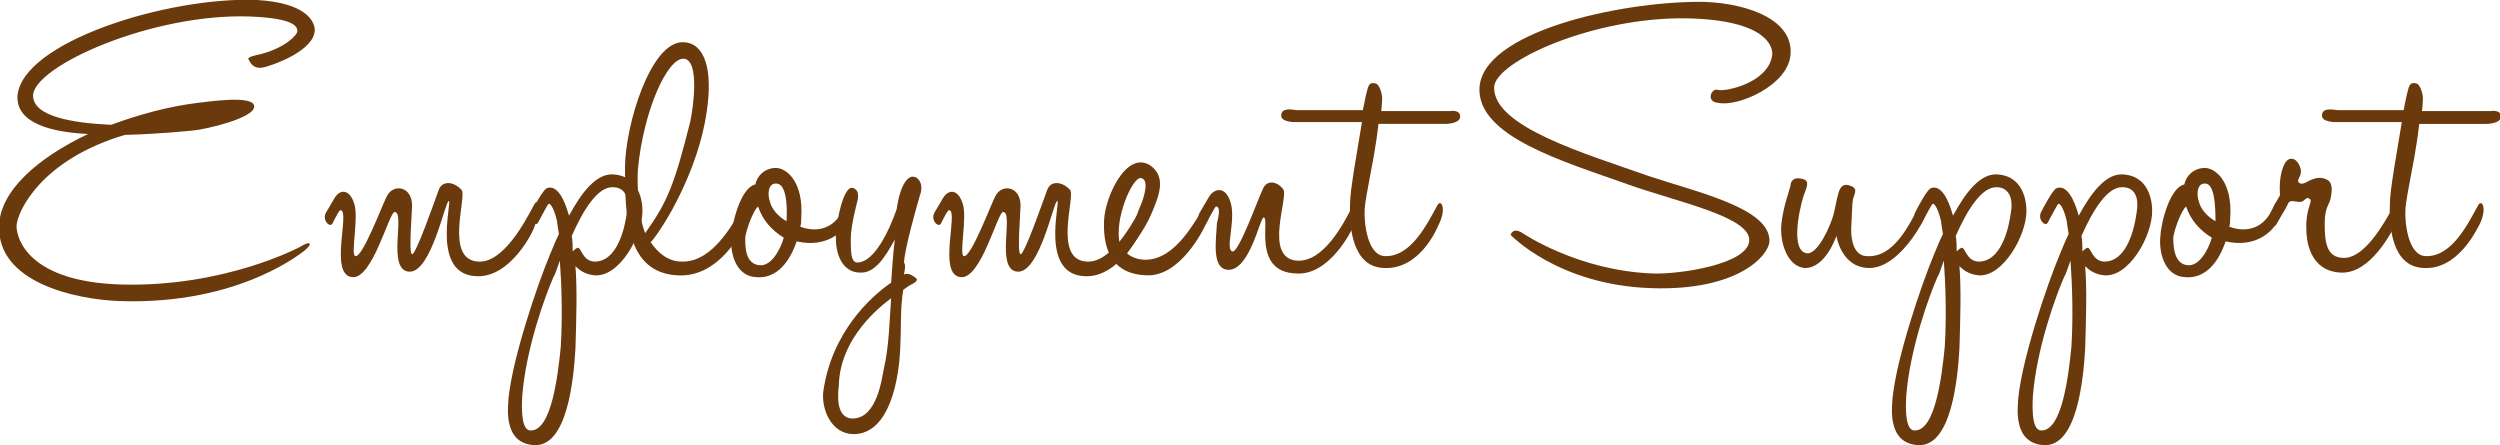 <?xml version="1.0" encoding="utf-8"?>
<!-- Generator: Adobe Illustrator 24.0.2, SVG Export Plug-In . SVG Version: 6.00 Build 0)  -->
<svg version="1.1" id="レイヤー_1" xmlns="http://www.w3.org/2000/svg" xmlns:xlink="http://www.w3.org/1999/xlink" x="0px"
	 y="0px" viewBox="0 0 272.4 48.5" style="enable-background:new 0 0 272.4 48.5;" xml:space="preserve">
<style type="text/css">
	.st0{fill:#6A3A0D;}
</style>
<g>
	<g>
		<path class="st0" d="M34.3,3.3C34.2,5.5,30,7,28.9,7.3c-1.1,0.3-1.5-0.2-1.8-0.8C26.8,6.2,28,6,28.4,5.9c2.7-0.7,4-2.1,4-2.5
			c0-0.5-0.3-1.4-5.1-1.6C16.6,1.4,3.7,7.2,3.6,10.4c0,2.3,4.3,3,8.5,3.2c3-1.1,6.2-2,9.5-2.4c1-0.1,6.1-0.9,6.1,0.4
			c0,1.3-5.4,2.5-6.5,2.6c-1,0.1-3.9,0.4-7.6,0.5c-9.1,2.7-11.7,8.3-11.8,9.9c0,1.5,1.4,6.1,11.4,6.4c11.2,0.3,19.3-4,19.5-4.1
			c1.1-0.7,1.4-0.4,0.6,0.3c0,0-7,6.1-20.4,5.6c-4.7-0.2-13.2-2-13-8.2c0.1-3.8,4.2-7.4,9.7-10c-4.1-0.2-7.8-1.2-7.7-4.1
			C2.3,4.6,18.3-0.4,28,0C33.3,0.3,34.3,2.3,34.3,3.3z"/>
		<path class="st0" d="M52,30.1c-5.1-0.1-2.7-8.2-3.1-8.2c-0.4,0-1.9,7.8-4.3,7.7c-2.5-0.1-0.4-6.5-1.6-6.5c-0.6,0-2.4,7.3-4.6,7.1
			c-2.6-0.2-0.2-7.3-1.3-7.3c-0.1,0-0.3,0.3-0.9,1.5c-0.3,0.4-1.1-0.4-0.7-1.2c0.3-0.5,0.6-1,1-1.7c0.6-0.9,1.6-0.9,2.1,0.7
			c0.5,1.5-0.4,5.5,0.1,5.7c0.8,0.3,3.1-6,3.5-6.6c0.7-1.3,2.7-1,2.7,1.1c0,0.8-0.4,5.2,0,5.3c0.4,0.1,2.5-5.9,2.9-7
			c0.4-1.1,1.7-0.9,2.5,0c0.6,0.7-1.9,7.6,1.8,7.8c2.7,0.2,5.1-4.3,6.1-6.2c0.4-0.8,1,0.3,0.1,2.2C58.2,25.1,55.7,30.2,52,30.1z"/>
		<path class="st0" d="M64.8,30c-1.1-0.1-1.7-0.6-2.1-1c0.2,2.3,0.1,5.8,0,9c-0.2,3.4-0.9,10.7-4.5,10.5c-3.5-0.2-2.8-4.4-2.8-5
			c0.4-4.4,3.2-12.6,4.5-15.7c0.3-0.7,0.6-1.5,1-2.3c-0.1-0.7-0.2-1.2-0.2-1.4c-0.2-0.9-0.6-1.9-0.9-1.9c-0.1,0-0.6,1-1.2,2.1
			c-0.3,0.4-1.1-0.4-0.7-1.2c0.2-0.4,1.3-2.5,1.7-2.6c1.1-0.4,1.9,1.2,2.4,3c1.3-2.4,2.9-4.6,4.8-4.5c3.3,0.2,3.2,3.8,3.2,4
			C70,25.7,67.5,30.2,64.8,30z M61,28.4c-0.3,0.8-0.5,1.5-0.7,1.8c-0.8,1.8-3,7.7-3.4,13c-0.1,1.8,0,3.7,0.9,3.7
			c2.3,0.1,3-6.1,3.3-9.1C61.3,34.6,61.2,31.1,61,28.4z M66.8,20.4c-1.7-0.1-3.3,2.6-4.5,5.3c0.1,0.6,0.1,1.1,0.1,1.7
			c0.2-0.2,0.4-0.4,0.6-0.4c0.3,0,0.5,1.4,1.7,1.5c2.6,0.1,3.4-3.8,3.6-5.3C68.7,20.9,67.6,20.4,66.8,20.4z"/>
		<path class="st0" d="M81.1,22.2c0.5-0.8,1.1,0.3,0.1,2.2c-0.3,0.7-2.8,5.9-7.4,5.6c-5.6-0.3-5.7-6.5-5.7-11.7
			c0-4.6,2.8-13.9,6.4-13.7c2.3,0.1,3.2,3,2.5,7.6c-0.9,6.3-4.6,12.5-6.1,14.2c0.9,1.3,2,2.1,3.4,2.1C77.7,28.6,80,24.2,81.1,22.2z
			 M74.5,6.4c-1.8-0.1-4.4,5.7-5,12.1c-0.1,1.9,0.1,5.2,0.8,6.9c2.5-3.5,3.2-5.4,4.9-12.1C75.5,12,76.3,6.5,74.5,6.4z"/>
		<path class="st0" d="M92.2,22.2c0.3-0.6,0.9,0,0.6,1.2c-0.5,1.6-2.5,3.7-6,2.9c-0.7,2.1-2.1,4.1-4.4,3.9c-2.3-0.1-2.9-2.8-2.7-4.5
			c0.1-1.7,1.1-5.3,2.6-5.6c0.2-0.9,0.9-1.7,2.1-1.8c1.2-0.1,3.2,1.4,2.9,5.5c0,0.3,0,0.6-0.1,0.9c1.6,0.6,3.5,0.4,4.6-1.7
			L92.2,22.2z M82.8,28.9c1.2,0.1,2.2-1.6,2.6-3c-1.3-0.8-2.3-1.9-2.8-3.4c-0.5,0.4-1.3,2.5-1.4,3.4C81.2,26.9,81.2,28.8,82.8,28.9z
			 M84.5,20c-0.8,0-0.9,1.2-0.6,2c0.2,0.8,0.9,1.6,1.8,2.1C85.8,22.4,85.7,19.9,84.5,20z"/>
		<path class="st0" d="M98.5,29.9c0.5-0.2,0.9,0.1,1.3,0.4c0.4,0.3-0.5,0.7-0.5,0.7s-0.4,0.2-0.9,0.6c0,0.3-0.1,0.6-0.1,0.9
			c-0.2,1.6-0.1,3.5-0.2,5.2c-0.1,3.4-1.1,9.7-5.2,9.6c-2.4-0.1-3.4-2.8-3.2-4.6c0.9-6.5,5.2-10.4,7.4-11.9c0.1-1.4,0.2-3.1,0.4-4.7
			c-1.1,2-2.2,3.7-3.8,3.6c-1.7,0-2.8-1.7-2.6-4.4c0.3-2.8,1.1-5.2,1.9-4.8c0.8,0.3,0.4,1.5,0.4,1.5c0,0-0.7,2.6-0.7,4
			s0,2.7,0.8,2.6c1.8-0.1,3.4-3.5,4.2-5.8c0.4-2.8,1.3-3.8,2-3.5c0.4,0.1,1,0.8,0.5,2.1c-0.4,1.4-1.6,5.6-1.7,7.2
			C98.7,28.9,98.6,29.3,98.5,29.9z M92.9,45.6c2.7,0,3.2-4.5,3.4-5.4c0.6-2.6,0.6-5.2,0.8-7.7c-2.3,1.7-5.6,5-5.7,9.5
			C91.3,42.8,91,45.6,92.9,45.6z"/>
		<path class="st0" d="M118.3,30.1c-5.1-0.1-2.7-8.2-3.1-8.2c-0.4,0-1.9,7.8-4.3,7.7c-2.5-0.1-0.4-6.5-1.6-6.5
			c-0.6,0-2.4,7.3-4.6,7.1c-2.6-0.2-0.2-7.3-1.3-7.3c-0.1,0-0.3,0.3-0.9,1.5c-0.3,0.4-1.1-0.4-0.7-1.2c0.3-0.5,0.6-1,1-1.7
			c0.6-0.9,1.6-0.9,2.1,0.7c0.5,1.5-0.4,5.5,0.1,5.7c0.8,0.3,3.1-6,3.5-6.6c0.7-1.3,2.7-1,2.7,1.1c0,0.8-0.4,5.2,0,5.3
			c0.4,0.1,2.5-5.9,2.9-7c0.4-1.1,1.7-0.9,2.5,0c0.6,0.7-1.9,7.6,1.8,7.8c2.7,0.2,5.1-4.3,6.1-6.2c0.4-0.8,1,0.3,0.1,2.2
			C124.5,25.1,122,30.2,118.3,30.1z"/>
		<path class="st0" d="M131.4,22.2c0.4-0.8,1,0.3,0,2.2c-0.3,0.7-2.8,5.7-6.4,5.6c-4.3-0.1-4.8-3.5-4.7-6c0.1-2.5,2.4-7.6,5-6
			c1.9,1.3,0.9,3.5,0.2,5.2c-0.8,1.9-2.1,3.5-2.7,4.4c0.4,0.4,1.2,0.7,2,0.7C128.1,28.3,130.2,24.1,131.4,22.2z M124.3,19.4
			c-0.9-0.1-2.9,4.4-2.3,7.1c1.6-1.7,1.7-2.6,2.1-3.7C124.8,21.3,125.2,19.5,124.3,19.4z"/>
		<path class="st0" d="M132.5,22.5c-0.1,0-0.5,0.8-1.1,1.9c-0.3,0.4-1.1-0.4-0.7-1.2c0.3-0.5,0.6-1,1-1.7c0.5-0.9,1.7-1.3,2.3,0.3
			c0.8,2-0.6,5.4,0.3,5.6c0.7,0.1,2.8-5.8,3.3-6.8c0.4-1,1.5-0.9,2.2,0c0.7,0.7-2.2,7.5,1.5,7.8c2.9,0.2,5.1-4,6.1-6
			c0.4-0.8,1,0.3,0.1,2.2c-0.3,0.7-2.7,5.4-6.2,5.2c-4.9-0.1-2.9-6-3.6-6.1c-0.4-0.1-1.5,5.8-3.9,5.7c-1.8-0.1-1.3-3.2-1.2-5.1
			C132.9,23.2,132.9,22.5,132.5,22.5z"/>
		<path class="st0" d="M150.8,29.2c-3.5-0.1-3.8-4.6-3.7-7c0-1.5,0.8-5.8,1.3-8.9H141c0,0-1.4,0-1.4-0.7c0-1,1.4-0.6,1.7-0.6l7.2,0
			c0.2-1.1,0.4-1.9,0.4-1.9c0.2-0.8,0.3-1.2,1-1c0.4,0.1,0.7,1.1,0.7,1.6c0,0,0,0.5-0.1,1.4l7.5,0c0,0,1.1-0.2,1.1,0.6
			c0,0.8-1.6,0.8-1.6,0.8h-7.3c-0.1,0.8-0.2,1.7-0.4,2.8c-0.1,0.9-1,5.1-1.1,6.4c-0.1,1.3,0.2,5,2.1,5.2c2.9,0.2,4.7-3.5,5.8-5.5
			c0.4-0.8,1.1,0.3,0.1,2.2C156.5,25.1,154.6,29.4,150.8,29.2z"/>
		<path class="st0" d="M195.1,5.9c-0.2,3.4-5.8,5.8-7.9,5.3c-1.4-0.1-0.7-1.7,0-1.4c0.9,0.2,5.5-0.8,5.9-3.8c0.1-0.9-0.6-3.8-9.2-4
			c-10.2-0.2-21,4.7-21.1,7.5c-0.1,4.3,9.8,7.2,16.9,9.7c5.4,1.8,13.2,3.5,13.1,7.1c-0.1,1.6-3.5,5.4-12.8,5.1
			c-10.2-0.3-15.4-5.8-15.4-5.8s0.2-0.9,1.3-0.2c0,0,6,4.1,14.2,4.4c2.9,0.1,10.4-1,10.5-3.6c0.1-2.6-7.9-4.2-13.2-6.1
			c-7-2.5-16.4-5.2-16.2-10.5c0.3-6.1,15.1-9.4,24-9.4h0C189.3,0.2,195.4,1.7,195.1,5.9z"/>
		<path class="st0" d="M203.7,29.2c-3.1,0-3.6-3.5-3.6-3.5s-1.2,3.6-3.5,3.5c-1.9-0.2-2.7-2.9-2.5-4.8s0.9-3.7,1-4.2
			c0-0.3,0.2-1,1.3-0.7c0.9,0.2,0.4,1,0.1,1.9c-0.5,1.6-1.4,6,0.4,6.2c1.2,0.1,2.6-3.1,2.9-4.3c0.2-0.8,0.3-1.5,0.5-2.2
			c0.2-0.8,0.6-1.1,1.2-0.9c1,0.3,0.6,0.8,0.4,1.5c-0.1,0.5-0.1,1.6-0.2,3.3c0,1.4,0.4,2.8,1.6,2.9c3.1,0.3,4.8-3.6,5.9-5.6
			c0.4-0.8,1.2,0.3,0.1,2.2C208.4,26.1,206.2,29.2,203.7,29.2z"/>
		<path class="st0" d="M215.6,30c-1.1-0.1-1.7-0.6-2.1-1c0.2,2.3,0.1,5.8,0,9c-0.2,3.4-0.9,10.7-4.5,10.5c-3.5-0.2-2.8-4.4-2.8-5
			c0.4-4.4,3.2-12.6,4.5-15.7c0.3-0.7,0.6-1.5,1-2.3c-0.1-0.7-0.2-1.2-0.2-1.4c-0.2-0.9-0.6-1.9-0.9-1.9c-0.1,0-0.6,1-1.2,2.1
			c-0.3,0.4-1.1-0.4-0.7-1.2c0.2-0.4,1.3-2.5,1.7-2.6c1.1-0.4,1.9,1.2,2.4,3c1.3-2.4,2.9-4.6,4.8-4.5c3.3,0.2,3.2,3.8,3.2,4
			C220.8,25.7,218.2,30.2,215.6,30z M211.8,28.4c-0.3,0.8-0.5,1.5-0.7,1.8c-0.8,1.8-3,7.7-3.4,13c-0.1,1.8,0,3.7,0.9,3.7
			c2.3,0.1,3-6.1,3.3-9.1C212.1,34.6,212,31.1,211.8,28.4z M217.6,20.4c-1.7-0.1-3.3,2.6-4.5,5.3c0.1,0.6,0.1,1.1,0.1,1.7
			c0.2-0.2,0.4-0.4,0.6-0.4c0.3,0,0.5,1.4,1.7,1.5c2.6,0.1,3.4-3.8,3.6-5.3C219.5,20.9,218.3,20.4,217.6,20.4z"/>
		<path class="st0" d="M229.3,30c-1.1-0.1-1.7-0.6-2.1-1c0.2,2.3,0.1,5.8,0,9c-0.2,3.4-0.9,10.7-4.5,10.5c-3.5-0.2-2.8-4.4-2.8-5
			c0.4-4.4,3.2-12.6,4.5-15.7c0.3-0.7,0.6-1.5,1-2.3c-0.1-0.7-0.2-1.2-0.2-1.4c-0.2-0.9-0.6-1.9-0.9-1.9c-0.1,0-0.6,1-1.2,2.1
			c-0.3,0.4-1.1-0.4-0.7-1.2c0.2-0.4,1.3-2.5,1.7-2.6c1.1-0.4,1.9,1.2,2.4,3c1.3-2.4,2.9-4.6,4.8-4.5c3.3,0.2,3.2,3.8,3.2,4
			C234.5,25.7,232,30.2,229.3,30z M225.6,28.4c-0.3,0.8-0.5,1.5-0.7,1.8c-0.8,1.8-3,7.7-3.4,13c-0.1,1.8,0,3.7,0.9,3.7
			c2.3,0.1,3-6.1,3.3-9.1C225.9,34.6,225.8,31.1,225.6,28.4z M231.3,20.4c-1.7-0.1-3.3,2.6-4.5,5.3c0.1,0.6,0.1,1.1,0.1,1.7
			c0.2-0.2,0.4-0.4,0.6-0.4c0.3,0,0.5,1.4,1.7,1.5c2.6,0.1,3.4-3.8,3.6-5.3C233.2,20.9,232.1,20.4,231.3,20.4z"/>
		<path class="st0" d="M247.9,22.2c0.3-0.6,0.9,0,0.6,1.2c-0.5,1.6-2.5,3.7-6,2.9c-0.7,2.1-2.1,4.1-4.4,3.9
			c-2.3-0.1-2.9-2.8-2.7-4.5c0.1-1.7,1.1-5.3,2.6-5.6c0.2-0.9,0.9-1.7,2.1-1.8c1.2-0.1,3.2,1.4,2.9,5.5c0,0.3,0,0.6-0.1,0.9
			c1.6,0.6,3.5,0.4,4.6-1.7L247.9,22.2z M238.4,28.9c1.2,0.1,2.2-1.6,2.6-3c-1.3-0.8-2.3-1.9-2.8-3.4c-0.5,0.4-1.3,2.5-1.4,3.4
			C236.8,26.9,236.9,28.8,238.4,28.9z M240.2,20c-0.8,0-0.9,1.2-0.6,2c0.2,0.8,0.9,1.6,1.8,2.1C241.4,22.4,241.3,19.9,240.2,20z"/>
		<path class="st0" d="M249.3,22.2c-0.2,0.5-0.7,1.2-1.3,2.3c-0.3,0.4-1-0.5-0.6-1.3c0.3-0.5,0.4-0.9,0.9-1.7
			c0.2-0.3,0.1-0.2,0.1-1.1c0-1.5,0.5-3.2,1.3-3.1c0.7,0,1.1,1.2,1,1.5c0,0.4-0.5,0.9-0.2,1.1c0.2,0.2,0.5,0.1,0.7,0
			c0.3-0.1,1.3-0.9,2.4-0.3c0.7,0.4,0.4,1.6,0.4,1.7c-0.1,1.1-0.7,1-0.7,3.1c0,2,0.2,3.7,2.1,3.7c2.3,0,4.4-3.8,5.5-5.8
			c0.4-0.8,1.1,0.3,0.1,2.2c-0.4,0.7-2.7,5.4-6,5.2c-3.5-0.2-3.7-3.8-3.7-4.7c-0.1-2.2,0.7-3,0.4-3.3c-0.5-0.4-0.5,0.3-1.1,0.3
			C250,22,249.5,21.7,249.3,22.2z"/>
		<path class="st0" d="M264.1,29.2c-3.5-0.1-3.8-4.6-3.7-7c0-1.5,0.8-5.8,1.3-8.9h-7.3c0,0-1.4,0-1.4-0.7c0-1,1.4-0.6,1.7-0.6l7.2,0
			c0.2-1.1,0.4-1.9,0.4-1.9c0.2-0.8,0.3-1.2,1-1c0.4,0.1,0.7,1.1,0.7,1.6c0,0,0,0.5-0.1,1.4l7.5,0c0,0,1.1-0.2,1.1,0.6
			c0,0.8-1.6,0.8-1.6,0.8h-7.3c-0.1,0.8-0.2,1.7-0.4,2.8c-0.1,0.9-1,5.1-1.1,6.4c-0.1,1.3,0.2,5,2.1,5.2c2.9,0.2,4.7-3.5,5.8-5.5
			c0.4-0.8,1.1,0.3,0.1,2.2C269.8,25.1,267.8,29.4,264.1,29.2z"/>
	</g>
</g>
</svg>
